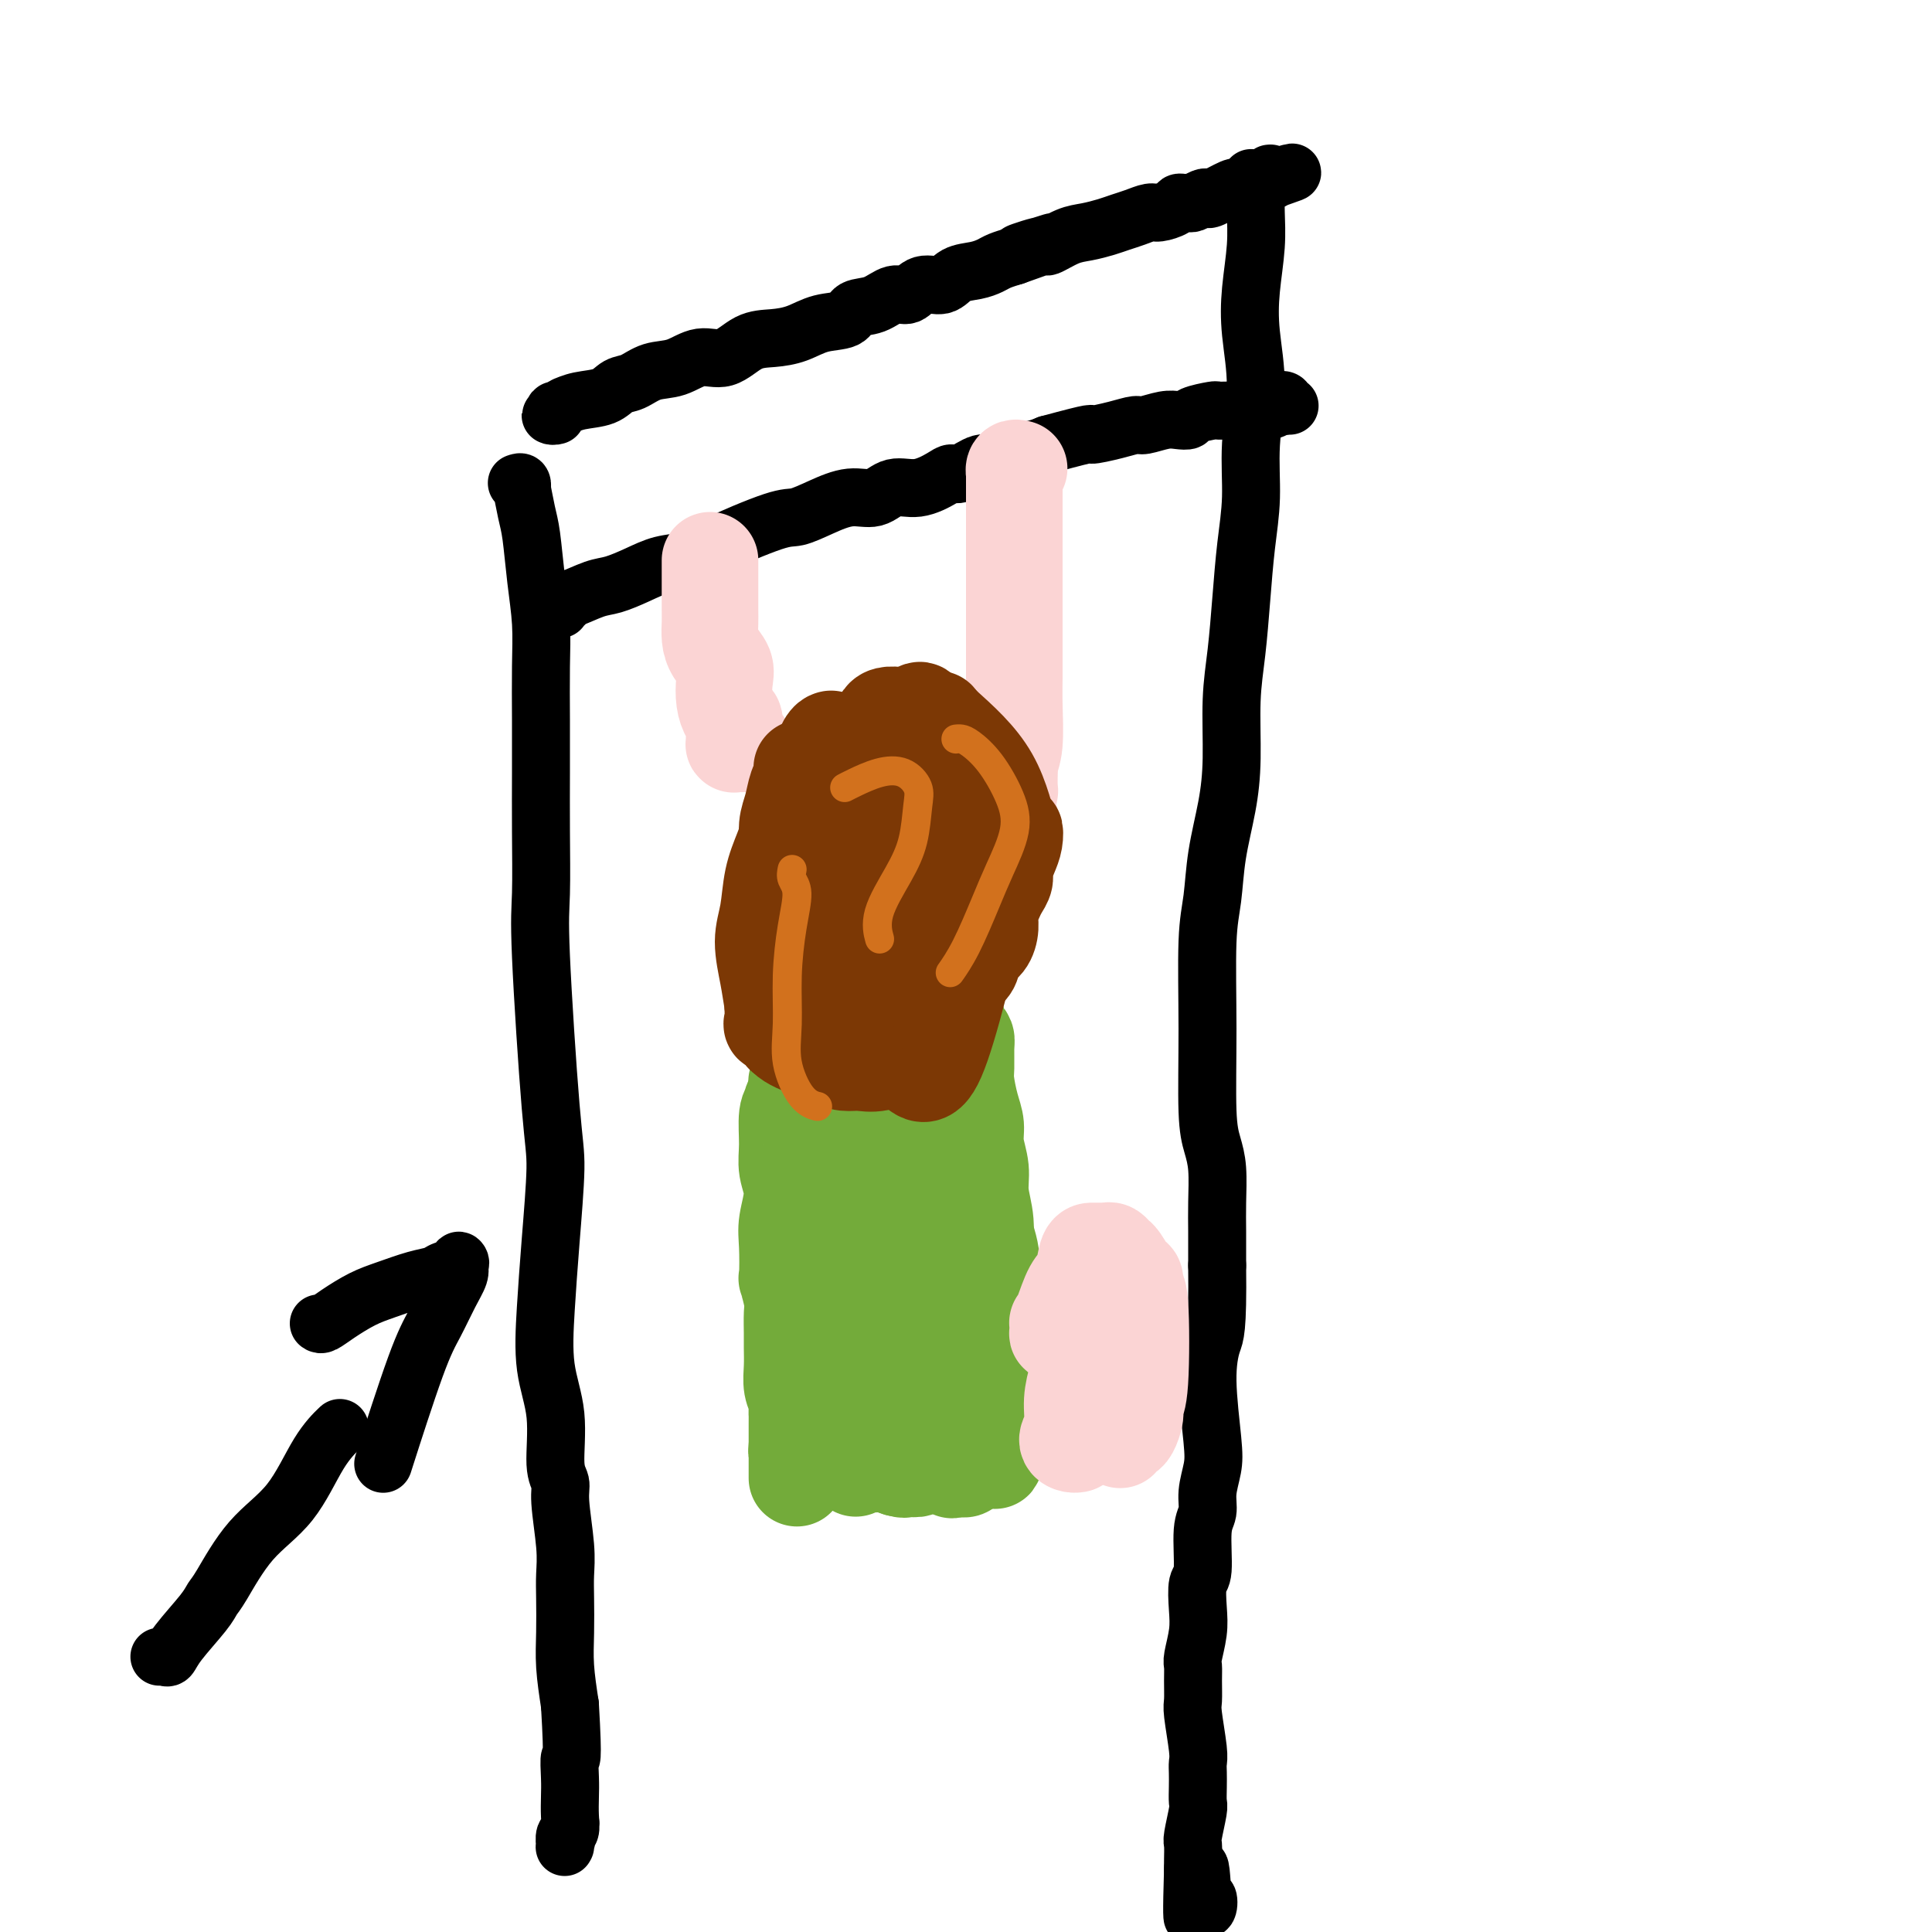 <svg viewBox='0 0 400 400' version='1.1' xmlns='http://www.w3.org/2000/svg' xmlns:xlink='http://www.w3.org/1999/xlink'><g fill='none' stroke='#000000' stroke-width='12' stroke-linecap='round' stroke-linejoin='round'><path d='M107,100c0.416,-0.147 0.833,-0.294 1,0c0.167,0.294 0.086,1.030 0,1c-0.086,-0.030 -0.177,-0.826 0,0c0.177,0.826 0.622,3.272 1,5c0.378,1.728 0.690,2.737 1,5c0.310,2.263 0.619,5.780 1,9c0.381,3.220 0.834,6.143 1,9c0.166,2.857 0.045,5.649 0,9c-0.045,3.351 -0.014,7.261 0,11c0.014,3.739 0.010,7.308 0,11c-0.010,3.692 -0.026,7.508 0,12c0.026,4.492 0.095,9.662 0,13c-0.095,3.338 -0.354,4.845 0,13c0.354,8.155 1.322,22.958 2,31c0.678,8.042 1.065,9.325 1,13c-0.065,3.675 -0.583,9.744 -1,15c-0.417,5.256 -0.735,9.701 -1,14c-0.265,4.299 -0.478,8.452 0,12c0.478,3.548 1.649,6.493 2,10c0.351,3.507 -0.116,7.578 0,10c0.116,2.422 0.816,3.194 1,4c0.184,0.806 -0.147,1.645 0,4c0.147,2.355 0.771,6.227 1,9c0.229,2.773 0.064,4.447 0,6c-0.064,1.553 -0.028,2.983 0,5c0.028,2.017 0.046,4.620 0,7c-0.046,2.380 -0.156,4.537 0,7c0.156,2.463 0.578,5.231 1,8'/><path d='M118,353c0.774,13.129 0.208,10.951 0,11c-0.208,0.049 -0.060,2.327 0,4c0.060,1.673 0.030,2.743 0,4c-0.030,1.257 -0.061,2.701 0,4c0.061,1.299 0.213,2.452 0,3c-0.213,0.548 -0.790,0.491 -1,1c-0.210,0.509 -0.053,1.586 0,2c0.053,0.414 0.000,0.166 0,0c-0.000,-0.166 0.051,-0.251 0,0c-0.051,0.251 -0.206,0.837 0,0c0.206,-0.837 0.773,-3.096 1,-4c0.227,-0.904 0.113,-0.452 0,0'/><path d='M115,86c0.142,0.009 0.285,0.018 0,0c-0.285,-0.018 -0.996,-0.061 -1,0c-0.004,0.061 0.701,0.228 1,0c0.299,-0.228 0.192,-0.849 0,-1c-0.192,-0.151 -0.470,0.168 0,0c0.470,-0.168 1.686,-0.823 2,-1c0.314,-0.177 -0.276,0.122 0,0c0.276,-0.122 1.416,-0.667 3,-1c1.584,-0.333 3.613,-0.455 5,-1c1.387,-0.545 2.134,-1.513 3,-2c0.866,-0.487 1.851,-0.492 3,-1c1.149,-0.508 2.463,-1.520 4,-2c1.537,-0.480 3.299,-0.429 5,-1c1.701,-0.571 3.343,-1.762 5,-2c1.657,-0.238 3.330,0.479 5,0c1.670,-0.479 3.337,-2.155 5,-3c1.663,-0.845 3.322,-0.861 5,-1c1.678,-0.139 3.375,-0.403 5,-1c1.625,-0.597 3.176,-1.527 5,-2c1.824,-0.473 3.920,-0.489 5,-1c1.080,-0.511 1.145,-1.518 2,-2c0.855,-0.482 2.501,-0.439 4,-1c1.499,-0.561 2.851,-1.726 4,-2c1.149,-0.274 2.096,0.344 3,0c0.904,-0.344 1.765,-1.650 3,-2c1.235,-0.350 2.844,0.257 4,0c1.156,-0.257 1.860,-1.378 3,-2c1.140,-0.622 2.718,-0.744 4,-1c1.282,-0.256 2.268,-0.646 3,-1c0.732,-0.354 1.209,-0.673 2,-1c0.791,-0.327 1.895,-0.664 3,-1'/><path d='M210,53c14.986,-5.263 4.952,-1.921 2,-1c-2.952,0.921 1.180,-0.579 3,-1c1.820,-0.421 1.330,0.238 2,0c0.670,-0.238 2.500,-1.373 4,-2c1.500,-0.627 2.671,-0.746 4,-1c1.329,-0.254 2.816,-0.642 4,-1c1.184,-0.358 2.065,-0.687 3,-1c0.935,-0.313 1.924,-0.609 3,-1c1.076,-0.391 2.239,-0.875 3,-1c0.761,-0.125 1.121,0.110 2,0c0.879,-0.110 2.276,-0.564 3,-1c0.724,-0.436 0.775,-0.852 1,-1c0.225,-0.148 0.624,-0.026 1,0c0.376,0.026 0.728,-0.044 1,0c0.272,0.044 0.465,0.200 1,0c0.535,-0.200 1.411,-0.758 2,-1c0.589,-0.242 0.890,-0.169 1,0c0.110,0.169 0.029,0.435 1,0c0.971,-0.435 2.992,-1.570 4,-2c1.008,-0.430 1.001,-0.154 1,0c-0.001,0.154 0.002,0.185 1,0c0.998,-0.185 2.989,-0.586 4,-1c1.011,-0.414 1.041,-0.842 1,-1c-0.041,-0.158 -0.155,-0.045 0,0c0.155,0.045 0.577,0.023 1,0'/><path d='M263,37c8.409,-2.492 2.933,-0.721 1,0c-1.933,0.721 -0.322,0.393 0,0c0.322,-0.393 -0.646,-0.851 -1,-1c-0.354,-0.149 -0.095,0.012 0,0c0.095,-0.012 0.026,-0.195 0,0c-0.026,0.195 -0.007,0.770 0,1c0.007,0.230 0.004,0.115 0,0'/><path d='M259,37c0.030,-0.121 0.061,-0.241 0,0c-0.061,0.241 -0.213,0.845 0,1c0.213,0.155 0.790,-0.139 1,0c0.210,0.139 0.053,0.712 0,1c-0.053,0.288 -0.001,0.291 0,1c0.001,0.709 -0.047,2.123 0,4c0.047,1.877 0.191,4.216 0,7c-0.191,2.784 -0.716,6.012 -1,9c-0.284,2.988 -0.328,5.736 0,9c0.328,3.264 1.027,7.043 1,11c-0.027,3.957 -0.781,8.092 -1,12c-0.219,3.908 0.095,7.589 0,11c-0.095,3.411 -0.599,6.551 -1,10c-0.401,3.449 -0.698,7.205 -1,11c-0.302,3.795 -0.610,7.628 -1,11c-0.390,3.372 -0.864,6.284 -1,10c-0.136,3.716 0.065,8.238 0,12c-0.065,3.762 -0.395,6.766 -1,10c-0.605,3.234 -1.483,6.699 -2,10c-0.517,3.301 -0.672,6.437 -1,9c-0.328,2.563 -0.830,4.552 -1,9c-0.170,4.448 -0.007,11.353 0,18c0.007,6.647 -0.142,13.034 0,17c0.142,3.966 0.574,5.510 1,7c0.426,1.490 0.846,2.925 1,5c0.154,2.075 0.041,4.789 0,7c-0.041,2.211 -0.012,3.917 0,6c0.012,2.083 0.006,4.541 0,7'/><path d='M252,262c0.159,13.677 -0.445,14.370 -1,16c-0.555,1.630 -1.062,4.197 -1,8c0.062,3.803 0.692,8.841 1,12c0.308,3.159 0.294,4.440 0,6c-0.294,1.560 -0.867,3.398 -1,5c-0.133,1.602 0.174,2.966 0,4c-0.174,1.034 -0.830,1.738 -1,4c-0.170,2.262 0.147,6.084 0,8c-0.147,1.916 -0.757,1.927 -1,3c-0.243,1.073 -0.118,3.209 0,5c0.118,1.791 0.228,3.236 0,5c-0.228,1.764 -0.794,3.847 -1,5c-0.206,1.153 -0.051,1.376 0,2c0.051,0.624 -0.000,1.648 0,3c0.000,1.352 0.053,3.033 0,4c-0.053,0.967 -0.210,1.220 0,3c0.210,1.780 0.788,5.086 1,7c0.212,1.914 0.058,2.435 0,3c-0.058,0.565 -0.019,1.174 0,2c0.019,0.826 0.019,1.869 0,3c-0.019,1.131 -0.058,2.351 0,3c0.058,0.649 0.212,0.726 0,2c-0.212,1.274 -0.789,3.743 -1,5c-0.211,1.257 -0.057,1.300 0,2c0.057,0.700 0.016,2.057 0,3c-0.016,0.943 -0.008,1.471 0,2'/><path d='M247,387c-0.593,19.329 0.426,5.151 1,1c0.574,-4.151 0.705,1.724 1,4c0.295,2.276 0.755,0.951 1,1c0.245,0.049 0.277,1.471 0,2c-0.277,0.529 -0.863,0.166 -1,0c-0.137,-0.166 0.173,-0.136 0,0c-0.173,0.136 -0.830,0.377 -1,0c-0.170,-0.377 0.147,-1.371 0,-2c-0.147,-0.629 -0.756,-0.894 -1,-1c-0.244,-0.106 -0.122,-0.053 0,0'/><path d='M116,126c0.002,-0.030 0.004,-0.059 0,0c-0.004,0.059 -0.015,0.208 0,0c0.015,-0.208 0.056,-0.772 0,-1c-0.056,-0.228 -0.209,-0.121 0,0c0.209,0.121 0.781,0.254 1,0c0.219,-0.254 0.084,-0.897 0,-1c-0.084,-0.103 -0.117,0.333 1,0c1.117,-0.333 3.383,-1.436 5,-2c1.617,-0.564 2.585,-0.588 4,-1c1.415,-0.412 3.278,-1.211 5,-2c1.722,-0.789 3.302,-1.569 5,-2c1.698,-0.431 3.512,-0.513 5,-1c1.488,-0.487 2.648,-1.378 6,-3c3.352,-1.622 8.896,-3.973 12,-5c3.104,-1.027 3.767,-0.728 5,-1c1.233,-0.272 3.034,-1.115 5,-2c1.966,-0.885 4.095,-1.813 6,-2c1.905,-0.187 3.585,0.366 5,0c1.415,-0.366 2.565,-1.651 4,-2c1.435,-0.349 3.154,0.238 5,0c1.846,-0.238 3.820,-1.302 5,-2c1.180,-0.698 1.568,-1.031 2,-1c0.432,0.031 0.909,0.426 2,0c1.091,-0.426 2.795,-1.672 4,-2c1.205,-0.328 1.911,0.263 3,0c1.089,-0.263 2.563,-1.378 4,-2c1.437,-0.622 2.839,-0.749 4,-1c1.161,-0.251 2.080,-0.625 3,-1'/><path d='M217,92c10.613,-2.885 8.646,-2.097 9,-2c0.354,0.097 3.029,-0.496 5,-1c1.971,-0.504 3.240,-0.919 4,-1c0.760,-0.081 1.013,0.172 2,0c0.987,-0.172 2.710,-0.768 4,-1c1.290,-0.232 2.148,-0.101 3,0c0.852,0.101 1.698,0.171 2,0c0.302,-0.171 0.059,-0.582 1,-1c0.941,-0.418 3.064,-0.844 4,-1c0.936,-0.156 0.685,-0.042 1,0c0.315,0.042 1.197,0.011 2,0c0.803,-0.011 1.526,-0.003 2,0c0.474,0.003 0.698,0.001 1,0c0.302,-0.001 0.680,-0.000 1,0c0.320,0.000 0.581,0.000 1,0c0.419,-0.000 0.998,-0.000 1,0c0.002,0.000 -0.571,0.000 -1,0c-0.429,-0.000 -0.715,-0.000 -1,0'/><path d='M258,85c6.300,-1.308 1.548,-1.079 0,-1c-1.548,0.079 0.106,0.007 1,0c0.894,-0.007 1.028,0.051 1,0c-0.028,-0.051 -0.218,-0.210 0,0c0.218,0.210 0.845,0.789 1,1c0.155,0.211 -0.161,0.053 0,0c0.161,-0.053 0.800,-0.000 1,0c0.200,0.000 -0.037,-0.052 0,0c0.037,0.052 0.349,0.206 1,0c0.651,-0.206 1.642,-0.774 2,-1c0.358,-0.226 0.082,-0.109 0,0c-0.082,0.109 0.030,0.211 0,0c-0.030,-0.211 -0.200,-0.736 0,-1c0.200,-0.264 0.772,-0.267 1,0c0.228,0.267 0.113,0.803 0,1c-0.113,0.197 -0.223,0.053 0,0c0.223,-0.053 0.778,-0.015 1,0c0.222,0.015 0.111,0.008 0,0'/></g>
<g fill='none' stroke='#FBD4D4' stroke-width='20' stroke-linecap='round' stroke-linejoin='round'><path d='M147,116c-0.000,0.448 -0.000,0.897 0,1c0.000,0.103 0.000,-0.139 0,0c-0.000,0.139 -0.001,0.659 0,1c0.001,0.341 0.002,0.503 0,2c-0.002,1.497 -0.007,4.330 0,6c0.007,1.670 0.026,2.179 0,3c-0.026,0.821 -0.099,1.955 0,3c0.099,1.045 0.369,1.999 1,3c0.631,1.001 1.623,2.047 2,3c0.377,0.953 0.140,1.813 0,3c-0.140,1.187 -0.181,2.703 0,4c0.181,1.297 0.584,2.376 1,3c0.416,0.624 0.843,0.793 1,1c0.157,0.207 0.042,0.452 0,1c-0.042,0.548 -0.012,1.401 0,2c0.012,0.599 0.006,0.945 0,1c-0.006,0.055 -0.012,-0.181 0,0c0.012,0.181 0.042,0.781 0,1c-0.042,0.219 -0.156,0.059 0,0c0.156,-0.059 0.580,-0.016 1,0c0.420,0.016 0.834,0.005 1,0c0.166,-0.005 0.083,-0.002 0,0'/><path d='M211,97c-0.423,-0.119 -0.845,-0.239 -1,0c-0.155,0.239 -0.041,0.836 0,1c0.041,0.164 0.011,-0.104 0,0c-0.011,0.104 -0.003,0.582 0,1c0.003,0.418 0.001,0.777 0,2c-0.001,1.223 -0.000,3.312 0,5c0.000,1.688 0.000,2.976 0,5c-0.000,2.024 -0.000,4.784 0,7c0.000,2.216 0.000,3.887 0,6c-0.000,2.113 -0.000,4.669 0,6c0.000,1.331 0.001,1.437 0,2c-0.001,0.563 -0.004,1.583 0,3c0.004,1.417 0.015,3.231 0,5c-0.015,1.769 -0.057,3.494 0,6c0.057,2.506 0.211,5.792 0,8c-0.211,2.208 -0.788,3.337 -1,4c-0.212,0.663 -0.060,0.859 0,1c0.060,0.141 0.026,0.228 0,1c-0.026,0.772 -0.046,2.230 0,3c0.046,0.770 0.156,0.852 0,1c-0.156,0.148 -0.577,0.362 -1,1c-0.423,0.638 -0.846,1.701 -1,2c-0.154,0.299 -0.038,-0.166 0,0c0.038,0.166 -0.000,0.962 0,1c0.000,0.038 0.039,-0.683 0,-1c-0.039,-0.317 -0.155,-0.229 0,0c0.155,0.229 0.580,0.600 1,1c0.420,0.400 0.834,0.829 1,1c0.166,0.171 0.083,0.086 0,0'/><path d='M165,166c-0.000,0.481 -0.000,0.962 0,1c0.000,0.038 0.000,-0.367 0,0c-0.000,0.367 -0.000,1.507 0,3c0.000,1.493 0.001,3.338 0,5c-0.001,1.662 -0.004,3.141 0,4c0.004,0.859 0.016,1.098 1,3c0.984,1.902 2.939,5.466 4,8c1.061,2.534 1.226,4.038 2,5c0.774,0.962 2.156,1.383 3,2c0.844,0.617 1.151,1.431 2,2c0.849,0.569 2.241,0.895 3,1c0.759,0.105 0.886,-0.009 1,0c0.114,0.009 0.215,0.142 1,0c0.785,-0.142 2.252,-0.558 3,-1c0.748,-0.442 0.775,-0.909 1,-1c0.225,-0.091 0.648,0.195 1,0c0.352,-0.195 0.634,-0.871 1,-1c0.366,-0.129 0.816,0.289 1,0c0.184,-0.289 0.102,-1.284 0,-2c-0.102,-0.716 -0.223,-1.152 0,-2c0.223,-0.848 0.789,-2.110 1,-3c0.211,-0.890 0.068,-1.410 0,-2c-0.068,-0.590 -0.060,-1.250 0,-3c0.060,-1.750 0.171,-4.589 0,-7c-0.171,-2.411 -0.623,-4.394 -1,-6c-0.377,-1.606 -0.678,-2.834 -1,-4c-0.322,-1.166 -0.664,-2.271 -1,-3c-0.336,-0.729 -0.668,-1.081 -1,-2c-0.332,-0.919 -0.666,-2.405 -1,-3c-0.334,-0.595 -0.667,-0.297 -1,0'/><path d='M184,160c-1.091,-2.967 -0.818,-1.385 -1,-1c-0.182,0.385 -0.817,-0.429 -1,-1c-0.183,-0.571 0.088,-0.901 0,-1c-0.088,-0.099 -0.534,0.032 -1,0c-0.466,-0.032 -0.950,-0.228 -1,0c-0.050,0.228 0.335,0.879 0,1c-0.335,0.121 -1.390,-0.286 -2,0c-0.610,0.286 -0.775,1.267 -1,2c-0.225,0.733 -0.509,1.217 -1,2c-0.491,0.783 -1.190,1.863 -2,3c-0.810,1.137 -1.730,2.329 -2,4c-0.270,1.671 0.112,3.822 0,6c-0.112,2.178 -0.718,4.385 -1,7c-0.282,2.615 -0.241,5.638 0,8c0.241,2.362 0.683,4.062 1,5c0.317,0.938 0.508,1.114 1,2c0.492,0.886 1.285,2.483 2,3c0.715,0.517 1.351,-0.047 2,0c0.649,0.047 1.312,0.703 2,1c0.688,0.297 1.403,0.235 2,0c0.597,-0.235 1.077,-0.643 2,-1c0.923,-0.357 2.290,-0.664 3,-1c0.710,-0.336 0.765,-0.701 1,-1c0.235,-0.299 0.652,-0.532 1,-1c0.348,-0.468 0.629,-1.170 1,-2c0.371,-0.830 0.832,-1.790 1,-3c0.168,-1.210 0.042,-2.672 0,-4c-0.042,-1.328 -0.001,-2.521 0,-4c0.001,-1.479 -0.038,-3.244 0,-5c0.038,-1.756 0.154,-3.502 0,-5c-0.154,-1.498 -0.577,-2.749 -1,-4'/><path d='M189,170c-0.432,-5.059 -2.014,-4.208 -3,-4c-0.986,0.208 -1.378,-0.229 -2,-1c-0.622,-0.771 -1.474,-1.877 -2,-2c-0.526,-0.123 -0.726,0.738 -1,1c-0.274,0.262 -0.623,-0.073 -1,0c-0.377,0.073 -0.781,0.556 -1,1c-0.219,0.444 -0.251,0.850 0,1c0.251,0.150 0.786,0.043 1,0c0.214,-0.043 0.107,-0.021 0,0'/></g>
<g fill='none' stroke='#73AB3A' stroke-width='20' stroke-linecap='round' stroke-linejoin='round'><path d='M165,228c-0.414,-0.119 -0.829,-0.238 -1,0c-0.171,0.238 -0.100,0.832 0,1c0.100,0.168 0.228,-0.089 0,0c-0.228,0.089 -0.811,0.522 -1,2c-0.189,1.478 0.016,3.999 0,6c-0.016,2.001 -0.253,3.483 0,5c0.253,1.517 0.995,3.068 1,5c0.005,1.932 -0.727,4.243 -1,6c-0.273,1.757 -0.087,2.958 0,5c0.087,2.042 0.076,4.924 0,6c-0.076,1.076 -0.217,0.345 0,1c0.217,0.655 0.790,2.695 1,4c0.210,1.305 0.055,1.875 0,3c-0.055,1.125 -0.011,2.804 0,4c0.011,1.196 -0.011,1.907 0,3c0.011,1.093 0.056,2.568 0,4c-0.056,1.432 -0.211,2.821 0,4c0.211,1.179 0.789,2.147 1,3c0.211,0.853 0.057,1.590 0,2c-0.057,0.410 -0.015,0.491 0,1c0.015,0.509 0.004,1.446 0,2c-0.004,0.554 -0.001,0.727 0,1c0.001,0.273 0.000,0.648 0,1c-0.000,0.352 -0.000,0.682 0,1c0.000,0.318 0.000,0.624 0,1c-0.000,0.376 -0.000,0.822 0,1c0.000,0.178 0.000,0.089 0,0'/><path d='M165,300c0.000,11.365 0.000,3.778 0,1c-0.000,-2.778 -0.001,-0.748 0,0c0.001,0.748 0.004,0.215 0,0c-0.004,-0.215 -0.015,-0.110 0,0c0.015,0.110 0.056,0.225 0,0c-0.056,-0.225 -0.207,-0.791 0,-1c0.207,-0.209 0.774,-0.060 1,0c0.226,0.060 0.113,0.030 0,0'/><path d='M165,224c0.022,0.009 0.044,0.017 0,0c-0.044,-0.017 -0.154,-0.061 0,0c0.154,0.061 0.571,0.227 1,0c0.429,-0.227 0.870,-0.846 1,-1c0.130,-0.154 -0.052,0.157 0,0c0.052,-0.157 0.339,-0.781 1,-1c0.661,-0.219 1.696,-0.034 2,0c0.304,0.034 -0.123,-0.085 0,0c0.123,0.085 0.798,0.373 2,0c1.202,-0.373 2.933,-1.406 4,-2c1.067,-0.594 1.470,-0.748 2,-1c0.530,-0.252 1.188,-0.602 2,-1c0.812,-0.398 1.780,-0.845 2,-1c0.220,-0.155 -0.306,-0.017 0,0c0.306,0.017 1.444,-0.086 2,0c0.556,0.086 0.530,0.363 1,0c0.470,-0.363 1.435,-1.365 2,-2c0.565,-0.635 0.729,-0.902 1,-1c0.271,-0.098 0.647,-0.027 1,0c0.353,0.027 0.683,0.008 1,0c0.317,-0.008 0.623,-0.006 1,0c0.377,0.006 0.827,0.017 1,0c0.173,-0.017 0.070,-0.061 0,0c-0.070,0.061 -0.107,0.226 0,0c0.107,-0.226 0.359,-0.844 1,-1c0.641,-0.156 1.673,0.150 2,0c0.327,-0.150 -0.049,-0.757 0,-1c0.049,-0.243 0.525,-0.121 1,0'/><path d='M196,212c4.736,-1.857 1.077,-0.498 0,0c-1.077,0.498 0.429,0.136 1,0c0.571,-0.136 0.208,-0.048 0,0c-0.208,0.048 -0.262,0.054 0,0c0.262,-0.054 0.841,-0.168 1,0c0.159,0.168 -0.101,0.619 0,1c0.101,0.381 0.562,0.694 1,1c0.438,0.306 0.852,0.605 1,1c0.148,0.395 0.030,0.885 0,2c-0.030,1.115 0.029,2.856 0,4c-0.029,1.144 -0.147,1.691 0,3c0.147,1.309 0.560,3.380 1,5c0.440,1.620 0.906,2.787 1,4c0.094,1.213 -0.186,2.471 0,4c0.186,1.529 0.838,3.329 1,5c0.162,1.671 -0.167,3.211 0,5c0.167,1.789 0.828,3.826 1,6c0.172,2.174 -0.146,4.486 0,7c0.146,2.514 0.756,5.232 1,7c0.244,1.768 0.123,2.587 0,4c-0.123,1.413 -0.247,3.422 0,5c0.247,1.578 0.865,2.726 1,4c0.135,1.274 -0.212,2.674 0,4c0.212,1.326 0.985,2.579 1,4c0.015,1.421 -0.728,3.010 -1,4c-0.272,0.990 -0.073,1.382 0,2c0.073,0.618 0.021,1.462 0,2c-0.021,0.538 -0.010,0.769 0,1'/><path d='M206,297c0.397,10.123 -0.611,3.429 -1,1c-0.389,-2.429 -0.160,-0.594 0,0c0.160,0.594 0.250,-0.055 0,0c-0.250,0.055 -0.840,0.813 -1,1c-0.160,0.187 0.111,-0.198 0,0c-0.111,0.198 -0.603,0.977 -1,1c-0.397,0.023 -0.698,-0.711 -1,-1c-0.302,-0.289 -0.606,-0.134 -1,0c-0.394,0.134 -0.879,0.246 -1,0c-0.121,-0.246 0.122,-0.851 0,-1c-0.122,-0.149 -0.610,0.157 -1,0c-0.390,-0.157 -0.683,-0.779 -1,-1c-0.317,-0.221 -0.657,-0.043 -1,-1c-0.343,-0.957 -0.688,-3.048 -1,-5c-0.312,-1.952 -0.591,-3.763 -1,-5c-0.409,-1.237 -0.950,-1.900 -1,-3c-0.050,-1.100 0.389,-2.636 0,-4c-0.389,-1.364 -1.607,-2.556 -2,-5c-0.393,-2.444 0.038,-6.139 0,-8c-0.038,-1.861 -0.546,-1.887 -1,-3c-0.454,-1.113 -0.853,-3.314 -1,-5c-0.147,-1.686 -0.043,-2.858 0,-4c0.043,-1.142 0.026,-2.256 0,-3c-0.026,-0.744 -0.059,-1.120 0,-2c0.059,-0.880 0.212,-2.263 0,-3c-0.212,-0.737 -0.789,-0.826 -1,-1c-0.211,-0.174 -0.057,-0.431 0,-1c0.057,-0.569 0.016,-1.448 0,-2c-0.016,-0.552 -0.008,-0.776 0,-1'/><path d='M189,241c-1.326,-8.384 -1.140,-4.346 -1,-3c0.140,1.346 0.233,-0.002 0,-1c-0.233,-0.998 -0.794,-1.645 -1,-2c-0.206,-0.355 -0.059,-0.418 0,-1c0.059,-0.582 0.030,-1.683 0,-2c-0.030,-0.317 -0.062,0.151 0,0c0.062,-0.151 0.217,-0.922 0,-1c-0.217,-0.078 -0.808,0.535 -1,1c-0.192,0.465 0.014,0.781 0,1c-0.014,0.219 -0.248,0.341 0,1c0.248,0.659 0.979,1.855 1,3c0.021,1.145 -0.667,2.239 -1,4c-0.333,1.761 -0.311,4.189 -1,7c-0.689,2.811 -2.087,6.005 -3,9c-0.913,2.995 -1.340,5.791 -2,9c-0.660,3.209 -1.555,6.830 -2,10c-0.445,3.170 -0.442,5.890 -1,8c-0.558,2.110 -1.676,3.611 -2,6c-0.324,2.389 0.148,5.667 0,7c-0.148,1.333 -0.916,0.721 -1,1c-0.084,0.279 0.516,1.448 1,2c0.484,0.552 0.851,0.488 1,1c0.149,0.512 0.078,1.599 0,2c-0.078,0.401 -0.165,0.114 0,0c0.165,-0.114 0.583,-0.057 1,0'/><path d='M177,303c0.309,1.999 0.083,0.497 0,0c-0.083,-0.497 -0.022,0.012 0,0c0.022,-0.012 0.006,-0.546 0,-1c-0.006,-0.454 -0.002,-0.829 0,-1c0.002,-0.171 0.001,-0.137 0,0c-0.001,0.137 -0.004,0.378 0,0c0.004,-0.378 0.015,-1.376 0,-3c-0.015,-1.624 -0.056,-3.874 0,-4c0.056,-0.126 0.207,1.874 0,-6c-0.207,-7.874 -0.774,-25.620 -1,-33c-0.226,-7.380 -0.113,-4.395 0,-4c0.113,0.395 0.226,-1.801 0,-3c-0.226,-1.199 -0.793,-1.402 -1,-3c-0.207,-1.598 -0.056,-4.591 0,-6c0.056,-1.409 0.015,-1.235 0,-2c-0.015,-0.765 -0.004,-2.469 0,-3c0.004,-0.531 0.001,0.109 0,0c-0.001,-0.109 -0.000,-0.969 0,-1c0.000,-0.031 0.000,0.765 0,1c-0.000,0.235 -0.000,-0.091 0,0c0.000,0.091 0.000,0.597 0,1c-0.000,0.403 -0.000,0.701 0,1'/><path d='M175,236c-0.310,-10.213 -0.085,-2.244 0,1c0.085,3.244 0.029,1.765 0,2c-0.029,0.235 -0.031,2.184 0,3c0.031,0.816 0.097,0.500 0,3c-0.097,2.500 -0.355,7.816 -1,11c-0.645,3.184 -1.675,4.237 -2,6c-0.325,1.763 0.057,4.237 0,6c-0.057,1.763 -0.552,2.814 -1,4c-0.448,1.186 -0.849,2.506 -1,4c-0.151,1.494 -0.050,3.163 0,4c0.050,0.837 0.051,0.843 0,1c-0.051,0.157 -0.154,0.465 0,1c0.154,0.535 0.566,1.297 1,2c0.434,0.703 0.889,1.348 1,2c0.111,0.652 -0.124,1.312 0,2c0.124,0.688 0.607,1.403 1,2c0.393,0.597 0.697,1.077 1,2c0.303,0.923 0.606,2.288 1,3c0.394,0.712 0.879,0.769 1,1c0.121,0.231 -0.121,0.635 0,1c0.121,0.365 0.605,0.690 1,1c0.395,0.310 0.702,0.605 1,1c0.298,0.395 0.588,0.889 1,1c0.412,0.111 0.947,-0.163 1,0c0.053,0.163 -0.375,0.762 0,1c0.375,0.238 1.554,0.116 2,0c0.446,-0.116 0.158,-0.227 0,0c-0.158,0.227 -0.187,0.793 0,1c0.187,0.207 0.589,0.056 1,0c0.411,-0.056 0.832,-0.016 1,0c0.168,0.016 0.084,0.008 0,0'/><path d='M184,302c1.619,1.309 1.166,1.083 1,1c-0.166,-0.083 -0.045,-0.021 0,0c0.045,0.021 0.015,0.003 0,0c-0.015,-0.003 -0.014,0.010 0,0c0.014,-0.010 0.043,-0.041 0,0c-0.043,0.041 -0.156,0.155 0,0c0.156,-0.155 0.580,-0.580 1,-1c0.420,-0.420 0.834,-0.834 1,-1c0.166,-0.166 0.083,-0.083 0,0'/><path d='M170,296c0.002,0.002 0.004,0.005 0,0c-0.004,-0.005 -0.014,-0.017 0,0c0.014,0.017 0.053,0.063 0,-1c-0.053,-1.063 -0.196,-3.235 0,-5c0.196,-1.765 0.732,-3.123 1,-5c0.268,-1.877 0.268,-4.274 0,-6c-0.268,-1.726 -0.804,-2.780 -1,-5c-0.196,-2.220 -0.052,-5.604 0,-8c0.052,-2.396 0.013,-3.803 0,-5c-0.013,-1.197 -0.001,-2.185 0,-3c0.001,-0.815 -0.011,-1.456 0,-2c0.011,-0.544 0.044,-0.989 0,-2c-0.044,-1.011 -0.167,-2.587 0,-4c0.167,-1.413 0.623,-2.662 1,-4c0.377,-1.338 0.676,-2.764 1,-4c0.324,-1.236 0.673,-2.281 1,-3c0.327,-0.719 0.631,-1.112 1,-2c0.369,-0.888 0.802,-2.269 1,-3c0.198,-0.731 0.161,-0.811 0,-1c-0.161,-0.189 -0.447,-0.488 0,-1c0.447,-0.512 1.627,-1.236 2,-2c0.373,-0.764 -0.059,-1.566 0,-2c0.059,-0.434 0.611,-0.498 1,-1c0.389,-0.502 0.614,-1.441 1,-2c0.386,-0.559 0.932,-0.738 1,-1c0.068,-0.262 -0.343,-0.606 0,-1c0.343,-0.394 1.438,-0.837 2,-1c0.562,-0.163 0.589,-0.047 1,0c0.411,0.047 1.205,0.023 2,0'/><path d='M185,222c1.674,-0.349 2.359,1.279 3,2c0.641,0.721 1.237,0.534 2,1c0.763,0.466 1.695,1.583 2,2c0.305,0.417 -0.015,0.133 1,1c1.015,0.867 3.365,2.884 4,4c0.635,1.116 -0.445,1.331 0,2c0.445,0.669 2.414,1.790 3,3c0.586,1.210 -0.210,2.507 0,4c0.210,1.493 1.426,3.183 2,5c0.574,1.817 0.508,3.761 1,6c0.492,2.239 1.544,4.772 2,7c0.456,2.228 0.316,4.151 0,6c-0.316,1.849 -0.806,3.624 -1,6c-0.194,2.376 -0.090,5.354 0,8c0.090,2.646 0.165,4.961 0,7c-0.165,2.039 -0.570,3.802 -1,5c-0.430,1.198 -0.886,1.831 -1,3c-0.114,1.169 0.113,2.874 0,4c-0.113,1.126 -0.566,1.674 -1,2c-0.434,0.326 -0.847,0.431 -1,1c-0.153,0.569 -0.044,1.603 0,2c0.044,0.397 0.023,0.156 0,0c-0.023,-0.156 -0.047,-0.227 0,0c0.047,0.227 0.167,0.754 0,1c-0.167,0.246 -0.619,0.213 -1,0c-0.381,-0.213 -0.690,-0.607 -1,-1'/><path d='M198,303c-1.170,2.633 -1.095,0.715 -1,0c0.095,-0.715 0.208,-0.228 0,0c-0.208,0.228 -0.739,0.198 -1,0c-0.261,-0.198 -0.254,-0.565 -1,-2c-0.746,-1.435 -2.246,-3.939 -3,-5c-0.754,-1.061 -0.761,-0.681 -1,-1c-0.239,-0.319 -0.708,-1.337 -1,-2c-0.292,-0.663 -0.407,-0.969 -1,-2c-0.593,-1.031 -1.666,-2.785 -2,-4c-0.334,-1.215 0.069,-1.891 0,-3c-0.069,-1.109 -0.611,-2.650 -1,-4c-0.389,-1.350 -0.626,-2.510 -1,-4c-0.374,-1.490 -0.885,-3.312 -1,-5c-0.115,-1.688 0.165,-3.242 0,-5c-0.165,-1.758 -0.776,-3.719 -1,-5c-0.224,-1.281 -0.061,-1.881 0,-3c0.061,-1.119 0.020,-2.757 0,-4c-0.020,-1.243 -0.021,-2.090 0,-3c0.021,-0.910 0.062,-1.883 0,-3c-0.062,-1.117 -0.226,-2.379 0,-3c0.226,-0.621 0.844,-0.600 1,-1c0.156,-0.400 -0.150,-1.221 0,-2c0.150,-0.779 0.757,-1.515 1,-2c0.243,-0.485 0.121,-0.717 0,-1c-0.121,-0.283 -0.243,-0.615 0,-1c0.243,-0.385 0.850,-0.821 1,-1c0.150,-0.179 -0.156,-0.099 0,0c0.156,0.099 0.773,0.219 1,0c0.227,-0.219 0.065,-0.777 0,-1c-0.065,-0.223 -0.032,-0.112 0,0'/><path d='M187,236c0.574,-1.166 0.010,0.419 0,1c-0.010,0.581 0.533,0.159 1,0c0.467,-0.159 0.858,-0.056 1,0c0.142,0.056 0.035,0.063 0,0c-0.035,-0.063 0.002,-0.197 0,0c-0.002,0.197 -0.043,0.725 0,1c0.043,0.275 0.169,0.295 0,1c-0.169,0.705 -0.633,2.093 -1,3c-0.367,0.907 -0.636,1.332 -1,2c-0.364,0.668 -0.822,1.578 -1,2c-0.178,0.422 -0.075,0.357 -1,3c-0.925,2.643 -2.879,7.994 -4,11c-1.121,3.006 -1.411,3.667 -2,5c-0.589,1.333 -1.478,3.340 -2,5c-0.522,1.660 -0.676,2.975 -1,4c-0.324,1.025 -0.817,1.762 -1,2c-0.183,0.238 -0.054,-0.023 0,1c0.054,1.023 0.035,3.329 0,5c-0.035,1.671 -0.084,2.706 0,4c0.084,1.294 0.301,2.848 0,4c-0.301,1.152 -1.121,1.903 -1,4c0.121,2.097 1.183,5.542 2,7c0.817,1.458 1.390,0.929 2,1c0.610,0.071 1.256,0.741 2,1c0.744,0.259 1.585,0.108 2,0c0.415,-0.108 0.404,-0.174 1,0c0.596,0.174 1.798,0.587 3,1'/><path d='M186,304c1.746,0.469 1.112,0.140 1,0c-0.112,-0.140 0.300,-0.093 1,0c0.700,0.093 1.689,0.231 2,0c0.311,-0.231 -0.056,-0.832 0,-1c0.056,-0.168 0.536,0.097 1,0c0.464,-0.097 0.912,-0.556 1,-1c0.088,-0.444 -0.183,-0.873 0,-1c0.183,-0.127 0.818,0.049 1,0c0.182,-0.049 -0.091,-0.324 0,-1c0.091,-0.676 0.547,-1.753 1,-2c0.453,-0.247 0.905,0.337 1,0c0.095,-0.337 -0.167,-1.596 0,-2c0.167,-0.404 0.762,0.047 1,0c0.238,-0.047 0.117,-0.591 0,-1c-0.117,-0.409 -0.231,-0.684 0,-1c0.231,-0.316 0.807,-0.672 1,-1c0.193,-0.328 0.003,-0.627 0,-1c-0.003,-0.373 0.182,-0.818 0,-1c-0.182,-0.182 -0.729,-0.100 -1,0c-0.271,0.100 -0.265,0.219 0,0c0.265,-0.219 0.790,-0.777 1,-1c0.210,-0.223 0.105,-0.112 0,0'/></g>
<g fill='none' stroke='#7C3805' stroke-width='20' stroke-linecap='round' stroke-linejoin='round'><path d='M166,159c0.007,0.444 0.013,0.887 0,1c-0.013,0.113 -0.046,-0.105 0,0c0.046,0.105 0.171,0.535 0,1c-0.171,0.465 -0.638,0.967 -1,2c-0.362,1.033 -0.618,2.597 -1,4c-0.382,1.403 -0.890,2.644 -1,4c-0.110,1.356 0.177,2.827 0,4c-0.177,1.173 -0.818,2.049 -1,4c-0.182,1.951 0.095,4.976 0,7c-0.095,2.024 -0.561,3.046 -1,4c-0.439,0.954 -0.850,1.841 -1,3c-0.150,1.159 -0.040,2.590 0,4c0.040,1.410 0.011,2.799 0,4c-0.011,1.201 -0.003,2.213 0,3c0.003,0.787 0.001,1.347 0,2c-0.001,0.653 -0.002,1.399 0,2c0.002,0.601 0.008,1.058 0,1c-0.008,-0.058 -0.031,-0.632 0,0c0.031,0.632 0.116,2.471 0,3c-0.116,0.529 -0.434,-0.251 0,0c0.434,0.251 1.618,1.531 2,2c0.382,0.469 -0.038,0.125 0,0c0.038,-0.125 0.534,-0.031 1,0c0.466,0.031 0.901,-0.002 1,0c0.099,0.002 -0.139,0.039 0,0c0.139,-0.039 0.653,-0.154 1,0c0.347,0.154 0.527,0.577 1,1c0.473,0.423 1.240,0.845 2,1c0.760,0.155 1.512,0.042 2,0c0.488,-0.042 0.711,-0.012 1,0c0.289,0.012 0.645,0.006 1,0'/><path d='M172,216c2.690,0.606 3.416,0.121 4,0c0.584,-0.121 1.028,0.123 1,0c-0.028,-0.123 -0.527,-0.612 0,-1c0.527,-0.388 2.081,-0.674 3,-1c0.919,-0.326 1.205,-0.691 2,-1c0.795,-0.309 2.099,-0.562 3,-1c0.901,-0.438 1.397,-1.061 3,-2c1.603,-0.939 4.312,-2.195 6,-3c1.688,-0.805 2.354,-1.159 3,-2c0.646,-0.841 1.273,-2.168 2,-3c0.727,-0.832 1.553,-1.170 2,-2c0.447,-0.830 0.515,-2.151 1,-3c0.485,-0.849 1.386,-1.224 2,-2c0.614,-0.776 0.939,-1.951 1,-3c0.061,-1.049 -0.142,-1.971 0,-3c0.142,-1.029 0.629,-2.166 1,-3c0.371,-0.834 0.625,-1.367 1,-2c0.375,-0.633 0.872,-1.367 1,-2c0.128,-0.633 -0.111,-1.166 0,-2c0.111,-0.834 0.572,-1.969 1,-3c0.428,-1.031 0.822,-1.959 1,-3c0.178,-1.041 0.141,-2.197 0,-2c-0.141,0.197 -0.384,1.745 -1,0c-0.616,-1.745 -1.605,-6.784 -4,-11c-2.395,-4.216 -6.198,-7.608 -10,-11'/><path d='M195,150c-1.552,-1.852 -0.433,-0.984 -2,-1c-1.567,-0.016 -5.821,-0.918 -8,-1c-2.179,-0.082 -2.283,0.655 -3,2c-0.717,1.345 -2.048,3.298 -3,4c-0.952,0.702 -1.527,0.154 -2,1c-0.473,0.846 -0.845,3.087 -1,4c-0.155,0.913 -0.095,0.497 0,1c0.095,0.503 0.223,1.924 0,3c-0.223,1.076 -0.799,1.809 -1,3c-0.201,1.191 -0.027,2.842 0,4c0.027,1.158 -0.092,1.824 0,3c0.092,1.176 0.397,2.863 0,4c-0.397,1.137 -1.494,1.725 -2,3c-0.506,1.275 -0.419,3.239 -1,5c-0.581,1.761 -1.830,3.320 -2,5c-0.170,1.680 0.738,3.481 1,5c0.262,1.519 -0.122,2.755 0,4c0.122,1.245 0.749,2.499 1,3c0.251,0.501 0.125,0.251 0,0'/><path d='M172,153c-0.020,0.005 -0.039,0.011 0,0c0.039,-0.011 0.138,-0.038 0,0c-0.138,0.038 -0.512,0.140 -1,1c-0.488,0.860 -1.090,2.478 -2,4c-0.910,1.522 -2.127,2.948 -3,5c-0.873,2.052 -1.401,4.731 -2,7c-0.599,2.269 -1.268,4.129 -2,6c-0.732,1.871 -1.528,3.755 -2,6c-0.472,2.245 -0.620,4.853 -1,7c-0.380,2.147 -0.991,3.835 -1,6c-0.009,2.165 0.585,4.807 1,7c0.415,2.193 0.652,3.936 1,6c0.348,2.064 0.806,4.447 2,6c1.194,1.553 3.125,2.274 5,3c1.875,0.726 3.694,1.456 5,2c1.306,0.544 2.098,0.901 3,1c0.902,0.099 1.913,-0.062 3,0c1.087,0.062 2.250,0.347 4,0c1.750,-0.347 4.086,-1.324 6,0c1.914,1.324 3.404,4.950 6,-1c2.596,-5.950 6.298,-21.475 10,-37'/><path d='M204,182c-0.826,-11.967 -7.892,-23.383 -11,-30c-3.108,-6.617 -2.260,-8.435 -6,6c-3.740,14.435 -12.069,45.124 -13,49c-0.931,3.876 5.534,-19.062 12,-42'/><path d='M186,165c-2.026,8.093 -13.089,49.324 -17,47c-3.911,-2.324 -0.668,-48.203 2,-52c2.668,-3.797 4.762,34.486 7,42c2.238,7.514 4.619,-15.743 7,-39'/><path d='M185,163c1.387,-5.513 1.353,0.203 2,4c0.647,3.797 1.975,5.674 3,8c1.025,2.326 1.746,5.102 1,10c-0.746,4.898 -2.958,11.920 -4,15c-1.042,3.080 -0.914,2.219 -1,3c-0.086,0.781 -0.388,3.204 -1,4c-0.612,0.796 -1.535,-0.034 -2,0c-0.465,0.034 -0.471,0.932 -1,1c-0.529,0.068 -1.580,-0.695 -2,-1c-0.420,-0.305 -0.210,-0.153 0,0'/></g>
<g fill='none' stroke='#FBD4D4' stroke-width='20' stroke-linecap='round' stroke-linejoin='round'><path d='M220,277c-0.421,-0.485 -0.843,-0.970 -1,-1c-0.157,-0.030 -0.050,0.396 0,0c0.050,-0.396 0.045,-1.612 0,-2c-0.045,-0.388 -0.128,0.054 0,0c0.128,-0.054 0.468,-0.603 1,-2c0.532,-1.397 1.256,-3.642 2,-5c0.744,-1.358 1.509,-1.828 2,-3c0.491,-1.172 0.709,-3.046 1,-4c0.291,-0.954 0.655,-0.989 1,-1c0.345,-0.011 0.670,0.001 1,0c0.330,-0.001 0.665,-0.013 1,0c0.335,0.013 0.671,0.053 1,0c0.329,-0.053 0.653,-0.199 1,0c0.347,0.199 0.719,0.741 1,1c0.281,0.259 0.471,0.234 1,1c0.529,0.766 1.397,2.324 2,3c0.603,0.676 0.942,0.471 1,1c0.058,0.529 -0.166,1.793 0,2c0.166,0.207 0.721,-0.642 1,3c0.279,3.642 0.282,11.773 0,16c-0.282,4.227 -0.850,4.548 -1,5c-0.150,0.452 0.117,1.036 0,2c-0.117,0.964 -0.619,2.310 -1,3c-0.381,0.690 -0.641,0.724 -1,1c-0.359,0.276 -0.817,0.793 -1,1c-0.183,0.207 -0.092,0.103 0,0'/><path d='M225,282c0.092,0.452 0.183,0.904 0,1c-0.183,0.096 -0.642,-0.164 -1,0c-0.358,0.164 -0.615,0.752 -1,2c-0.385,1.248 -0.898,3.158 -1,5c-0.102,1.842 0.208,3.618 0,5c-0.208,1.382 -0.932,2.370 -1,3c-0.068,0.630 0.520,0.900 1,1c0.480,0.100 0.851,0.028 1,0c0.149,-0.028 0.074,-0.014 0,0'/></g>
<g fill='none' stroke='#000000' stroke-width='12' stroke-linecap='round' stroke-linejoin='round'><path d='M33,343c0.333,-0.048 0.667,-0.096 1,0c0.333,0.096 0.667,0.337 1,0c0.333,-0.337 0.665,-1.253 2,-3c1.335,-1.747 3.671,-4.324 5,-6c1.329,-1.676 1.649,-2.450 2,-3c0.351,-0.550 0.732,-0.877 2,-3c1.268,-2.123 3.423,-6.044 6,-9c2.577,-2.956 5.577,-4.947 8,-8c2.423,-3.053 4.268,-7.168 6,-10c1.732,-2.832 3.352,-4.381 4,-5c0.648,-0.619 0.324,-0.310 0,0'/><path d='M66,274c0.205,0.148 0.410,0.296 1,0c0.590,-0.296 1.566,-1.035 3,-2c1.434,-0.965 3.327,-2.157 5,-3c1.673,-0.843 3.125,-1.339 5,-2c1.875,-0.661 4.173,-1.488 6,-2c1.827,-0.512 3.183,-0.709 4,-1c0.817,-0.291 1.096,-0.676 2,-1c0.904,-0.324 2.433,-0.588 3,-1c0.567,-0.412 0.171,-0.971 0,-1c-0.171,-0.029 -0.118,0.474 0,1c0.118,0.526 0.300,1.076 0,2c-0.300,0.924 -1.083,2.223 -2,4c-0.917,1.777 -1.967,4.033 -3,6c-1.033,1.967 -2.047,3.645 -4,9c-1.953,5.355 -4.844,14.387 -6,18c-1.156,3.613 -0.578,1.806 0,0'/></g>
<g fill='none' stroke='#7C3805' stroke-width='6' stroke-linecap='round' stroke-linejoin='round'><path d='M185,146c-0.050,0.434 -0.101,0.869 0,1c0.101,0.131 0.353,-0.041 0,0c-0.353,0.041 -1.312,0.297 -2,1c-0.688,0.703 -1.104,1.854 -1,2c0.104,0.146 0.727,-0.714 0,0c-0.727,0.714 -2.804,3.000 -4,5c-1.196,2.000 -1.510,3.712 -2,5c-0.490,1.288 -1.158,2.152 -1,3c0.158,0.848 1.140,1.682 2,2c0.860,0.318 1.599,0.121 2,0c0.401,-0.121 0.466,-0.166 1,0c0.534,0.166 1.537,0.545 2,1c0.463,0.455 0.387,0.987 0,2c-0.387,1.013 -1.084,2.506 -2,4c-0.916,1.494 -2.050,2.988 -3,5c-0.950,2.012 -1.717,4.542 -2,6c-0.283,1.458 -0.081,1.845 0,2c0.081,0.155 0.040,0.077 0,0'/><path d='M157,194c-0.005,1.093 -0.010,2.186 0,3c0.010,0.814 0.035,1.348 0,3c-0.035,1.652 -0.132,4.422 0,7c0.132,2.578 0.491,4.964 1,7c0.509,2.036 1.167,3.721 3,5c1.833,1.279 4.840,2.152 7,3c2.160,0.848 3.474,1.671 4,2c0.526,0.329 0.263,0.165 0,0'/><path d='M182,163c0.181,-0.301 0.361,-0.602 1,-1c0.639,-0.398 1.735,-0.894 2,-1c0.265,-0.106 -0.303,0.178 0,0c0.303,-0.178 1.476,-0.819 3,-1c1.524,-0.181 3.400,0.098 5,1c1.600,0.902 2.925,2.427 4,4c1.075,1.573 1.901,3.195 2,5c0.099,1.805 -0.527,3.795 -1,5c-0.473,1.205 -0.792,1.627 -3,6c-2.208,4.373 -6.303,12.698 -8,17c-1.697,4.302 -0.995,4.581 -1,6c-0.005,1.419 -0.716,3.977 -1,5c-0.284,1.023 -0.142,0.512 0,0'/></g>
<g fill='none' stroke='#D2711D' stroke-width='6' stroke-linecap='round' stroke-linejoin='round'><path d='M175,163c-0.109,0.058 -0.218,0.115 0,0c0.218,-0.115 0.763,-0.403 2,-1c1.237,-0.597 3.167,-1.501 5,-2c1.833,-0.499 3.570,-0.591 5,0c1.430,0.591 2.554,1.864 3,3c0.446,1.136 0.214,2.133 0,4c-0.214,1.867 -0.411,4.602 -1,7c-0.589,2.398 -1.570,4.457 -3,7c-1.430,2.543 -3.308,5.569 -4,8c-0.692,2.431 -0.198,4.266 0,5c0.198,0.734 0.099,0.367 0,0'/><path d='M164,180c-0.135,0.655 -0.270,1.310 0,2c0.270,0.690 0.946,1.416 1,3c0.054,1.584 -0.513,4.024 -1,7c-0.487,2.976 -0.894,6.486 -1,10c-0.106,3.514 0.088,7.033 0,10c-0.088,2.967 -0.456,5.383 0,8c0.456,2.617 1.738,5.435 3,7c1.262,1.565 2.503,1.876 3,2c0.497,0.124 0.248,0.062 0,0'/><path d='M198,153c-0.077,0.010 -0.155,0.020 0,0c0.155,-0.020 0.541,-0.070 1,0c0.459,0.070 0.989,0.261 2,1c1.011,0.739 2.501,2.027 4,4c1.499,1.973 3.006,4.631 4,7c0.994,2.369 1.474,4.450 1,7c-0.474,2.550 -1.903,5.570 -3,8c-1.097,2.430 -1.861,4.270 -3,7c-1.139,2.730 -2.653,6.350 -4,9c-1.347,2.650 -2.528,4.328 -3,5c-0.472,0.672 -0.236,0.336 0,0'/></g>
</svg>